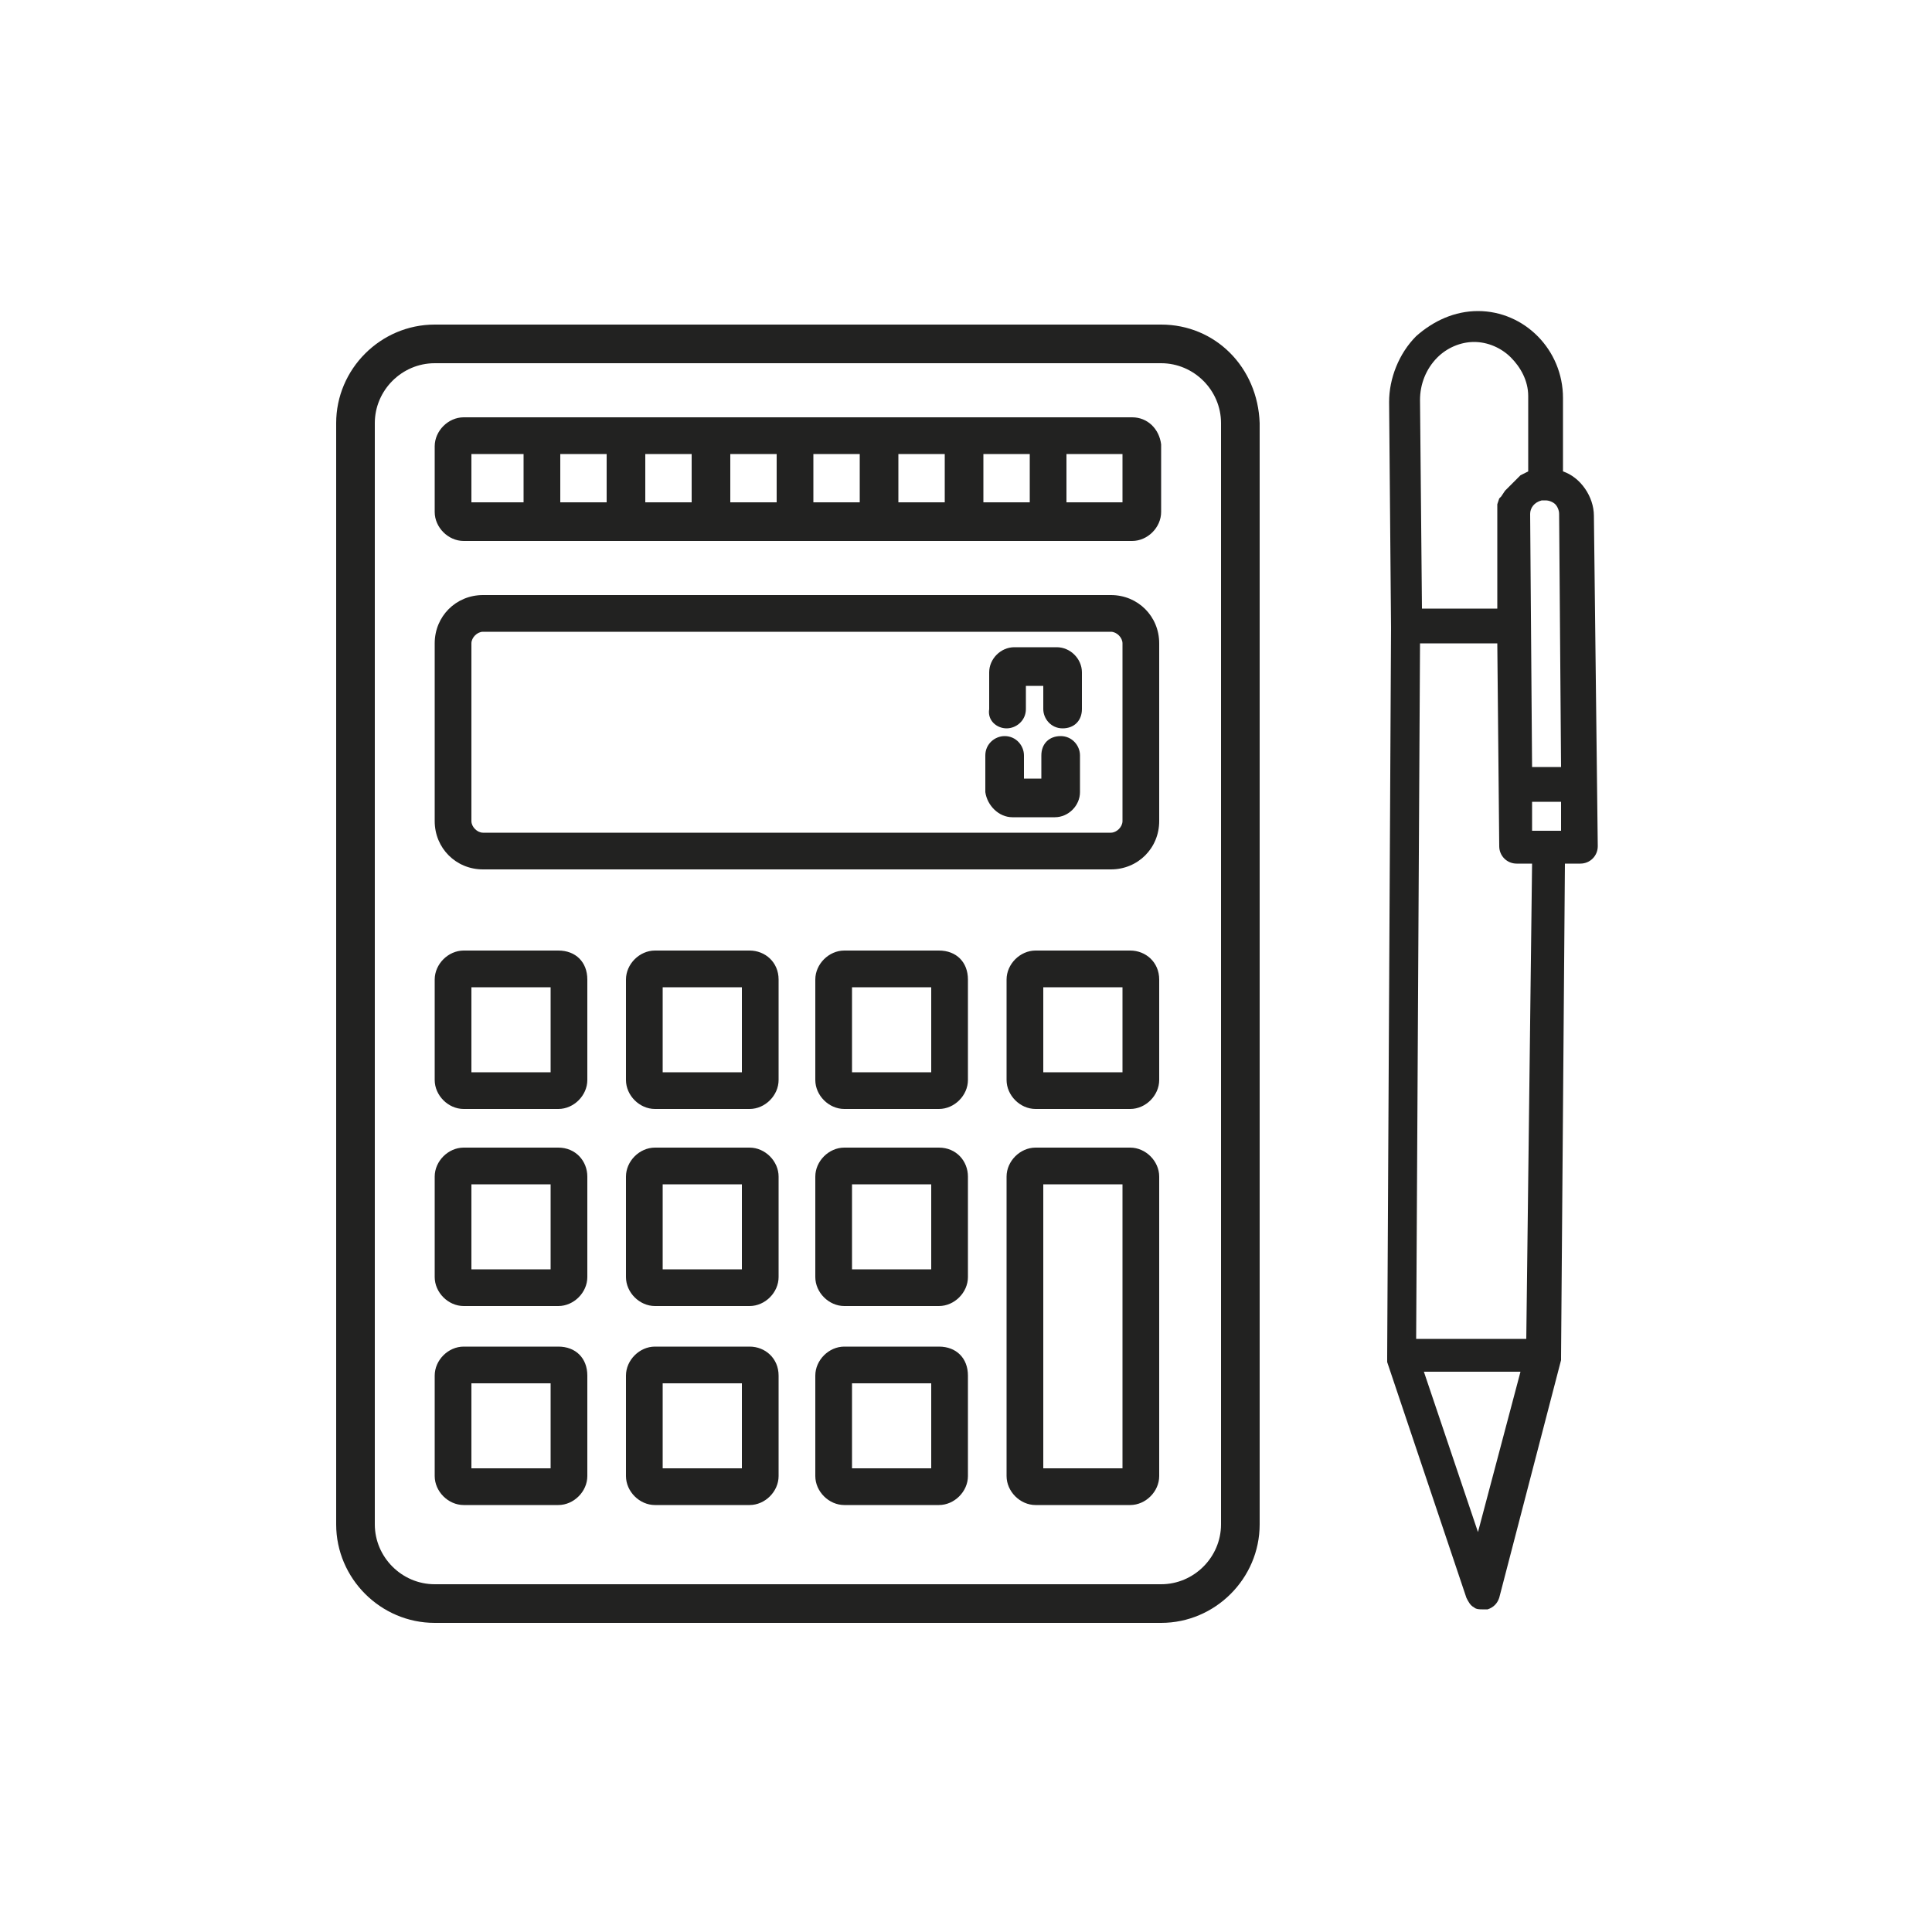 <?xml version="1.0" encoding="utf-8"?>
<!-- Generator: Adobe Illustrator 22.0.1, SVG Export Plug-In . SVG Version: 6.00 Build 0)  -->
<svg version="1.1" id="Livello_1" xmlns="http://www.w3.org/2000/svg" xmlns:xlink="http://www.w3.org/1999/xlink" x="0px" y="0px"
	 viewBox="0 0 100 100" style="enable-background:new 0 0 100 100;" xml:space="preserve">
<style type="text/css">
	.st0{fill:#222221;}
</style>
<g>
	<g>
		<path class="st0" d="M60.1,16.8H22.5c-2.8,0-5.1,2.3-5.1,5.1v57c0,2.8,2.3,5.1,5.1,5.1h37.6c2.8,0,5.1-2.3,5.1-5.1v-57
			C65.1,19,62.9,16.8,60.1,16.8L60.1,16.8z M63.2,78.9c0,1.7-1.4,3.1-3.1,3.1H22.5c-1.7,0-3.1-1.4-3.1-3.1v-57
			c0-1.7,1.4-3.1,3.1-3.1h37.6c1.7,0,3.1,1.4,3.1,3.1V78.9z M63.2,78.9"/>
		<path class="st0" d="M25,45h32.5c1.4,0,2.5-1.1,2.5-2.5v-9.2c0-1.4-1.1-2.5-2.5-2.5H25c-1.4,0-2.5,1.1-2.5,2.5v9.2
			C22.5,43.9,23.6,45,25,45L25,45z M24.4,33.3c0-0.3,0.3-0.6,0.6-0.6h32.5c0.3,0,0.6,0.3,0.6,0.6v9.2c0,0.3-0.3,0.6-0.6,0.6H25
			c-0.3,0-0.6-0.3-0.6-0.6V33.3z M24.4,33.3"/>
		<path class="st0" d="M52.1,37.7c0.5,0,1-0.4,1-1v-1.2H54v1.2c0,0.5,0.4,1,1,1s1-0.4,1-1v-1.9c0-0.7-0.6-1.3-1.3-1.3h-2.2
			c-0.7,0-1.3,0.6-1.3,1.3v1.9C51.1,37.3,51.6,37.7,52.1,37.7L52.1,37.7z M52.1,37.7"/>
		<path class="st0" d="M52.4,42.3h2.2c0.7,0,1.3-0.6,1.3-1.3v-1.9c0-0.5-0.4-1-1-1s-1,0.4-1,1v1.2h-0.9v-1.2c0-0.5-0.4-1-1-1
			c-0.5,0-1,0.4-1,1V41C51.1,41.7,51.7,42.3,52.4,42.3L52.4,42.3z M52.4,42.3"/>
		<path class="st0" d="M58.6,21.6H24c-0.8,0-1.5,0.7-1.5,1.5v3.4c0,0.8,0.7,1.5,1.5,1.5h34.6c0.8,0,1.5-0.7,1.5-1.5V23
			C60,22.2,59.4,21.6,58.6,21.6L58.6,21.6z M33.4,23.5h2.4V26h-2.4V23.5z M31.5,26H29v-2.5h2.4V26z M37.8,23.5h2.4V26h-2.4V23.5z
			 M42.1,23.5h2.4V26h-2.4V23.5z M46.5,23.5h2.4V26h-2.4V23.5z M50.9,23.5h2.4V26h-2.4V23.5z M24.4,23.5h2.7V26h-2.7V23.5z M58.1,26
			h-2.9v-2.5h2.9V26z M58.1,26"/>
		<path class="st0" d="M28.9,49.2H24c-0.8,0-1.5,0.7-1.5,1.5v5.2c0,0.8,0.7,1.5,1.5,1.5h4.9c0.8,0,1.5-0.7,1.5-1.5v-5.2
			C30.4,49.8,29.8,49.2,28.9,49.2L28.9,49.2z M28.5,55.5h-4.1v-4.4h4.1V55.5z M28.5,55.5"/>
		<path class="st0" d="M38.8,49.2h-4.9c-0.8,0-1.5,0.7-1.5,1.5v5.2c0,0.8,0.7,1.5,1.5,1.5h4.9c0.8,0,1.5-0.7,1.5-1.5v-5.2
			C40.3,49.8,39.6,49.2,38.8,49.2L38.8,49.2z M38.4,55.5h-4.1v-4.4h4.1V55.5z M38.4,55.5"/>
		<path class="st0" d="M48.6,49.2h-4.9c-0.8,0-1.5,0.7-1.5,1.5v5.2c0,0.8,0.7,1.5,1.5,1.5h4.9c0.8,0,1.5-0.7,1.5-1.5v-5.2
			C50.1,49.8,49.5,49.2,48.6,49.2L48.6,49.2z M48.2,55.5h-4.1v-4.4h4.1V55.5z M48.2,55.5"/>
		<path class="st0" d="M58.5,49.2h-4.9c-0.8,0-1.5,0.7-1.5,1.5v5.2c0,0.8,0.7,1.5,1.5,1.5h4.9c0.8,0,1.5-0.7,1.5-1.5v-5.2
			C60,49.8,59.3,49.2,58.5,49.2L58.5,49.2z M58.1,55.5H54v-4.4h4.1V55.5z M58.1,55.5"/>
		<path class="st0" d="M28.9,59.4H24c-0.8,0-1.5,0.7-1.5,1.5v5.2c0,0.8,0.7,1.5,1.5,1.5h4.9c0.8,0,1.5-0.7,1.5-1.5v-5.2
			C30.4,60.1,29.8,59.4,28.9,59.4L28.9,59.4z M28.5,65.7h-4.1v-4.4h4.1V65.7z M28.5,65.7"/>
		<path class="st0" d="M38.8,59.4h-4.9c-0.8,0-1.5,0.7-1.5,1.5v5.2c0,0.8,0.7,1.5,1.5,1.5h4.9c0.8,0,1.5-0.7,1.5-1.5v-5.2
			C40.3,60.1,39.6,59.4,38.8,59.4L38.8,59.4z M38.4,65.7h-4.1v-4.4h4.1V65.7z M38.4,65.7"/>
		<path class="st0" d="M48.6,59.4h-4.9c-0.8,0-1.5,0.7-1.5,1.5v5.2c0,0.8,0.7,1.5,1.5,1.5h4.9c0.8,0,1.5-0.7,1.5-1.5v-5.2
			C50.1,60.1,49.5,59.4,48.6,59.4L48.6,59.4z M48.2,65.7h-4.1v-4.4h4.1V65.7z M48.2,65.7"/>
		<path class="st0" d="M28.9,69.7H24c-0.8,0-1.5,0.7-1.5,1.5v5.2c0,0.8,0.7,1.5,1.5,1.5h4.9c0.8,0,1.5-0.7,1.5-1.5v-5.2
			C30.4,70.3,29.8,69.7,28.9,69.7L28.9,69.7z M28.5,76h-4.1v-4.4h4.1V76z M28.5,76"/>
		<path class="st0" d="M38.8,69.7h-4.9c-0.8,0-1.5,0.7-1.5,1.5v5.2c0,0.8,0.7,1.5,1.5,1.5h4.9c0.8,0,1.5-0.7,1.5-1.5v-5.2
			C40.3,70.3,39.6,69.7,38.8,69.7L38.8,69.7z M38.4,76h-4.1v-4.4h4.1V76z M38.4,76"/>
		<path class="st0" d="M48.6,69.7h-4.9c-0.8,0-1.5,0.7-1.5,1.5v5.2c0,0.8,0.7,1.5,1.5,1.5h4.9c0.8,0,1.5-0.7,1.5-1.5v-5.2
			C50.1,70.3,49.5,69.7,48.6,69.7L48.6,69.7z M48.2,76h-4.1v-4.4h4.1V76z M48.2,76"/>
		<path class="st0" d="M58.5,59.4h-4.9c-0.8,0-1.5,0.7-1.5,1.5v15.5c0,0.8,0.7,1.5,1.5,1.5h4.9c0.8,0,1.5-0.7,1.5-1.5V60.9
			C60,60.1,59.3,59.4,58.5,59.4L58.5,59.4z M58.1,76H54V61.3h4.1V76z M58.1,76"/>
	</g>
	<path class="st0" d="M82.5,26.7c0-1-0.7-2-1.6-2.3l0-3.8c0-2.5-2-4.5-4.4-4.5c0,0,0,0,0,0c-1.2,0-2.3,0.5-3.2,1.3
		c-0.9,0.9-1.4,2.2-1.4,3.4l0.1,11.7l-0.2,37.7c0,0.1,0,0.1,0,0.2c0,0,0,0.1,0,0.1l4.1,12.2c0.1,0.2,0.2,0.4,0.4,0.5
		c0.1,0.1,0.3,0.1,0.4,0.1c0.1,0,0.2,0,0.3,0c0.3-0.1,0.5-0.3,0.6-0.6l3.2-12.3l0,0l0-0.1c0,0,0-0.1,0-0.1L81,44.7l0.8,0
		c0.5,0,0.9-0.4,0.9-0.9L82.5,26.7z M78.7,71l-2.2,8.3L73.7,71L78.7,71z M80.8,43l-1.5,0l0-1.5l1.5,0L80.8,43z M79.1,24.4l-0.4,0.2
		l-0.1,0.1c-0.1,0.1-0.2,0.2-0.3,0.3l0,0c-0.1,0.1-0.2,0.2-0.3,0.3l-0.1,0.1l-0.2,0.3l-0.1,0.1l-0.1,0.3l0,0.1c0,0.2,0,0.3,0,0.5
		l0,4.8l-3.9,0l-0.1-10.8c0-0.8,0.3-1.6,0.9-2.2c0.5-0.5,1.2-0.8,1.9-0.8c0,0,0,0,0,0c0.7,0,1.4,0.3,1.9,0.8c0.5,0.5,0.9,1.2,0.9,2
		L79.1,24.4L79.1,24.4z M77.5,33.3l0.1,10.5c0,0.5,0.4,0.9,0.9,0.9h0l0.8,0L79,69.3l-5.7,0l0.2-36L77.5,33.3z M80.8,39.7l-1.5,0
		l-0.1-13.1c0-0.3,0.2-0.6,0.6-0.7c0.1,0,0.1,0,0.2,0c0,0,0,0,0,0c0.2,0,0.4,0.1,0.5,0.2c0.1,0.1,0.2,0.3,0.2,0.5c0,0,0,0,0,0
		L80.8,39.7z"/>
</g>
</svg>
